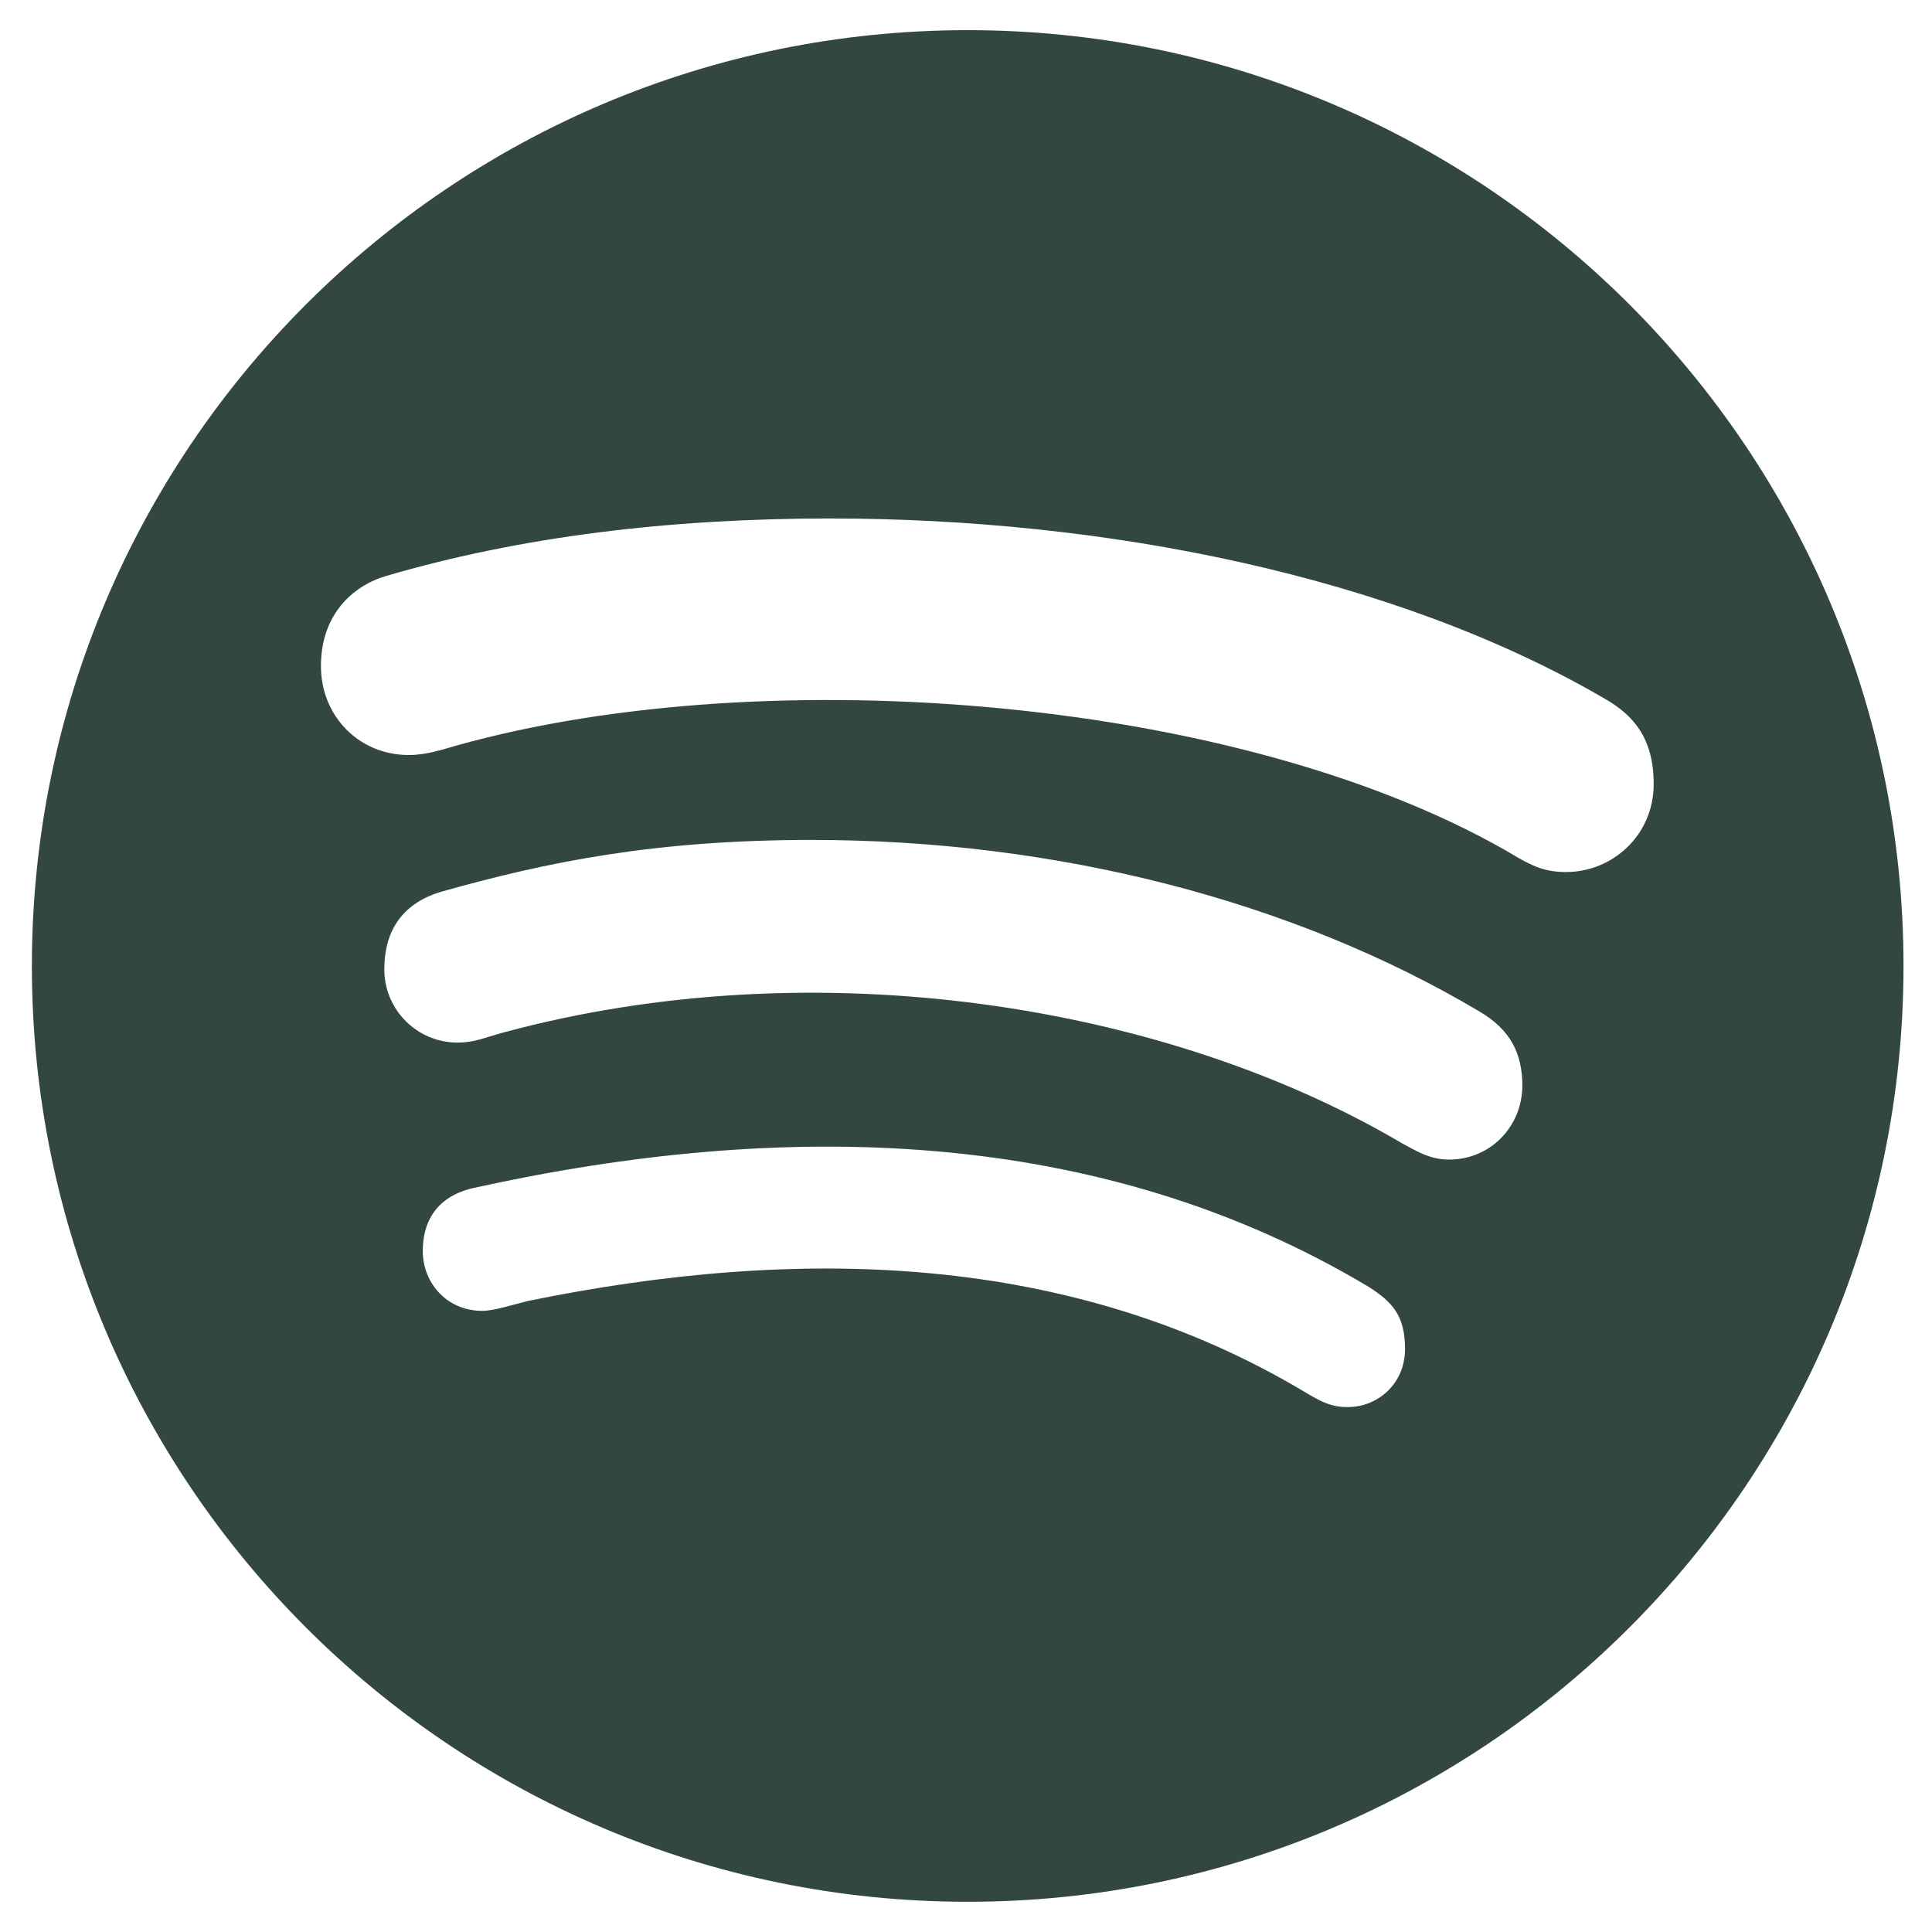 <svg width="36" height="36" viewBox="0 0 36 36" fill="none" xmlns="http://www.w3.org/2000/svg">
<g clip-path="url(#clip0_9587_4741)">
<path d="M18.032 0.562C8.406 0.562 0.594 8.374 0.594 18C0.594 27.626 8.406 35.437 18.032 35.437C27.657 35.437 35.469 27.626 35.469 18C35.469 8.374 27.657 0.562 18.032 0.562ZM25.112 26.219C24.817 26.219 24.634 26.128 24.36 25.966C19.972 23.323 14.867 23.21 9.826 24.244C9.552 24.314 9.193 24.426 8.989 24.426C8.307 24.426 7.878 23.885 7.878 23.316C7.878 22.591 8.307 22.247 8.835 22.134C14.593 20.862 20.478 20.974 25.499 23.976C25.928 24.251 26.181 24.497 26.181 25.137C26.181 25.776 25.681 26.219 25.112 26.219ZM27.003 21.607C26.638 21.607 26.392 21.445 26.139 21.312C21.744 18.71 15.191 17.662 9.362 19.244C9.024 19.336 8.842 19.427 8.525 19.427C7.773 19.427 7.161 18.816 7.161 18.063C7.161 17.311 7.527 16.812 8.251 16.608C10.206 16.059 12.203 15.651 15.128 15.651C19.691 15.651 24.099 16.784 27.573 18.851C28.142 19.188 28.367 19.624 28.367 20.236C28.36 20.995 27.77 21.607 27.003 21.607ZM29.183 16.249C28.817 16.249 28.592 16.158 28.276 15.975C23.27 12.987 14.319 12.269 8.525 13.887C8.272 13.957 7.956 14.069 7.618 14.069C6.69 14.069 5.98 13.345 5.98 12.41C5.98 11.454 6.571 10.912 7.203 10.73C9.678 10.005 12.449 9.661 15.465 9.661C20.598 9.661 25.977 10.73 29.907 13.022C30.456 13.338 30.814 13.774 30.814 14.611C30.814 15.567 30.041 16.249 29.183 16.249Z" fill="#334742"/>
</g>
<defs>
<clipPath id="clip0_9587_4741">
<rect width="34.875" height="36" fill="white" transform="translate(0.594 -0)"/>
</clipPath>
</defs>
</svg>
